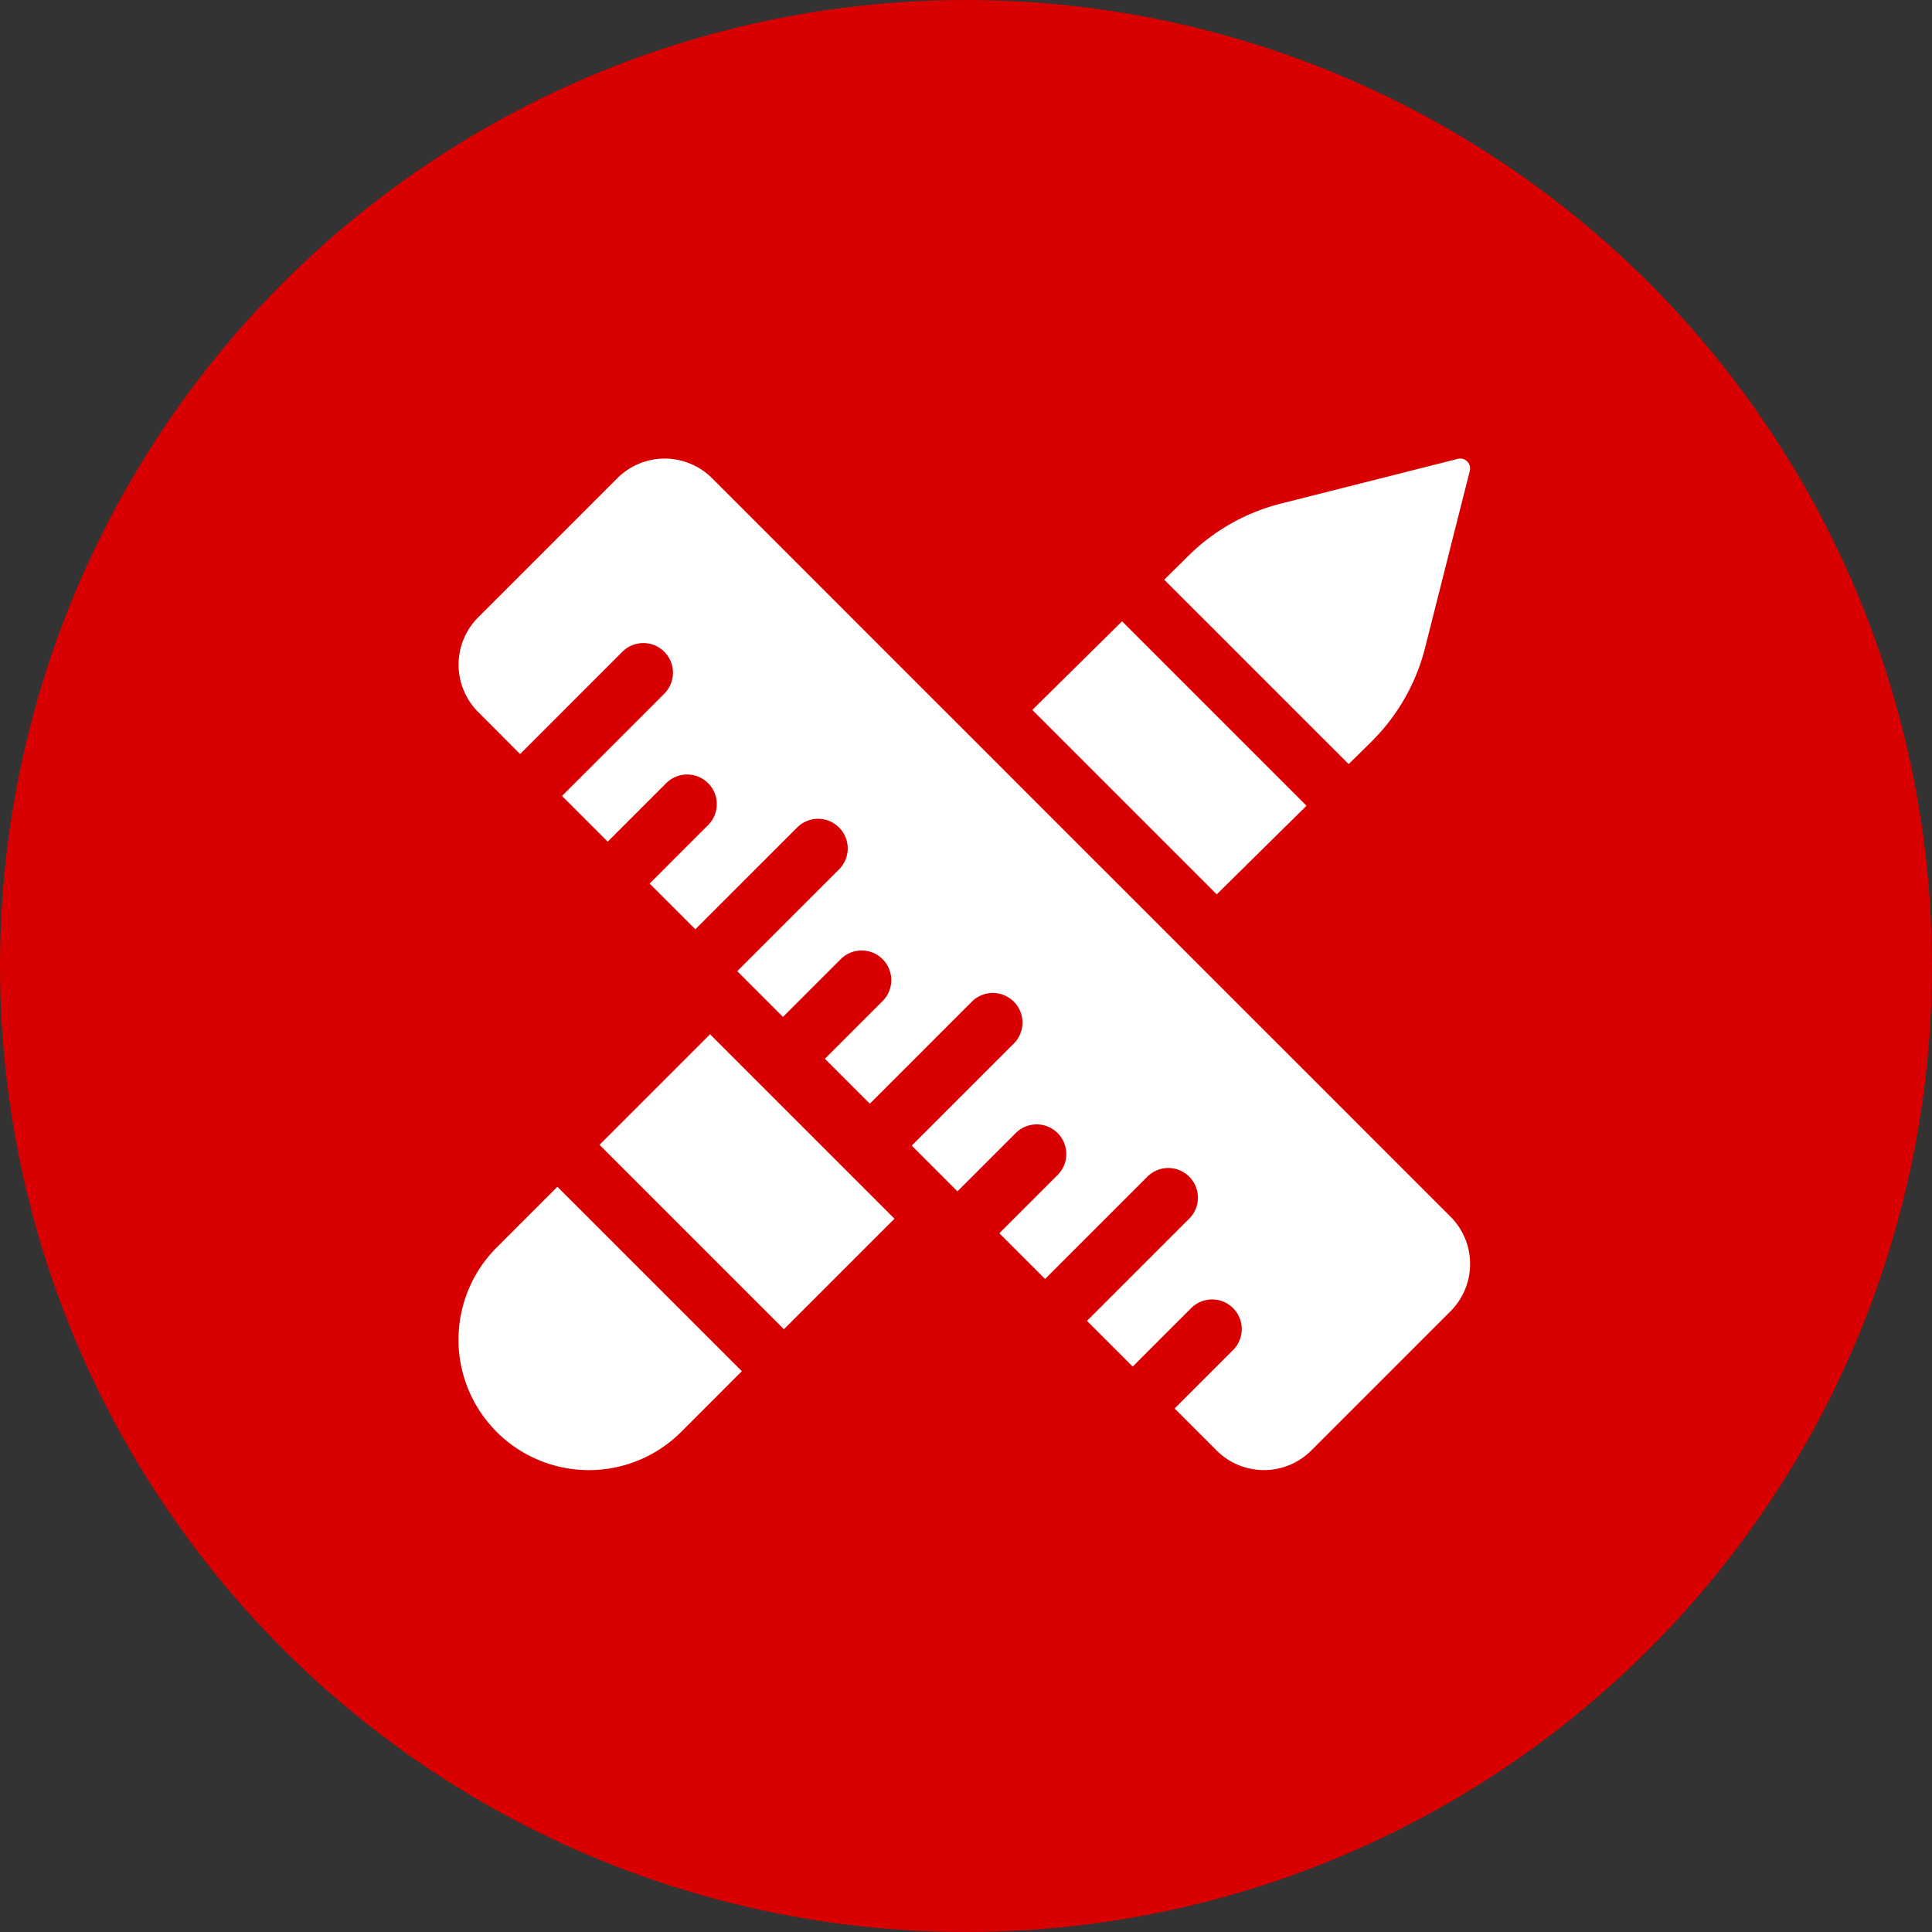 <svg xmlns="http://www.w3.org/2000/svg" width="374" height="374" viewBox="0 0 374 374">
  <rect x="0" y="0" width="374" height="374" fill="#333333" stroke="none"/>
  <g id="attaractive_design" data-name="attaractive design" transform="translate(3277 689)">
    <circle id="Ellipse_112" data-name="Ellipse 112" cx="187" cy="187" r="187" transform="translate(-3277 -689)" fill="#d80000"/>
    <path id="Path_4382" data-name="Path 4382" d="M50.495,36.632A39.035,39.035,0,0,1,40.26,54.656L35.707,59.15,0,23.445l4.552-4.494A39.059,39.059,0,0,1,22.578,8.717L56.828.058a1.912,1.912,0,0,1,2.325,2.325Z" transform="translate(-3051.628 -600.23)" fill="#fff"/>
    <path id="Path_4383" data-name="Path 4383" d="M118.513,135.235l-35.7-35.7,17.372-17.153,35.706,35.7Z" transform="translate(-3159.974 -651.105)" fill="#fff"/>
    <path id="Path_4384" data-name="Path 4384" d="M0,30.261H50.485V0H0Z" transform="translate(-3125.247 -431.684) rotate(-135)" fill="#fff"/>
    <path id="Path_4385" data-name="Path 4385" d="M387.743,368.587l35.707,35.7L411.7,416.043a25.248,25.248,0,0,1-35.708-35.705Z" transform="translate(-3556.841 -827.85)" fill="#fff"/>
    <path id="Path_4386" data-name="Path 4386" d="M107.485,105.13a5.737,5.737,0,0,0-8.113,0L79.611,124.89l-8.7-8.7,11.28-11.279A5.737,5.737,0,0,0,74.081,96.8L62.8,108.082l-8.849-8.849,19.761-19.76A5.737,5.737,0,0,0,65.6,71.36L45.838,91.12l-8.85-8.849,11.28-11.279a5.737,5.737,0,1,0-8.113-8.113L28.875,74.158l-8.849-8.849,19.761-19.76a5.737,5.737,0,1,0-8.113-8.113L11.912,57.2,3.8,49.068a12.964,12.964,0,0,1,0-18.333L30.737,3.8a12.964,12.964,0,0,1,18.334,0L192.016,146.745a12.963,12.963,0,0,1,0,18.333l-26.94,26.938a12.964,12.964,0,0,1-18.334,0l-8.129-8.127,11.28-11.279a5.737,5.737,0,1,0-8.113-8.113L130.5,175.776l-8.849-8.849,19.761-19.76a5.737,5.737,0,1,0-8.113-8.113l-19.761,19.76-8.85-8.849,11.28-11.279a5.737,5.737,0,1,0-8.114-8.113l-11.28,11.279L87.724,133l19.761-19.76a5.736,5.736,0,0,0,0-8.113Z" transform="translate(-3188.23 -600.23)" fill="#fff"/>
  </g>
</svg>

